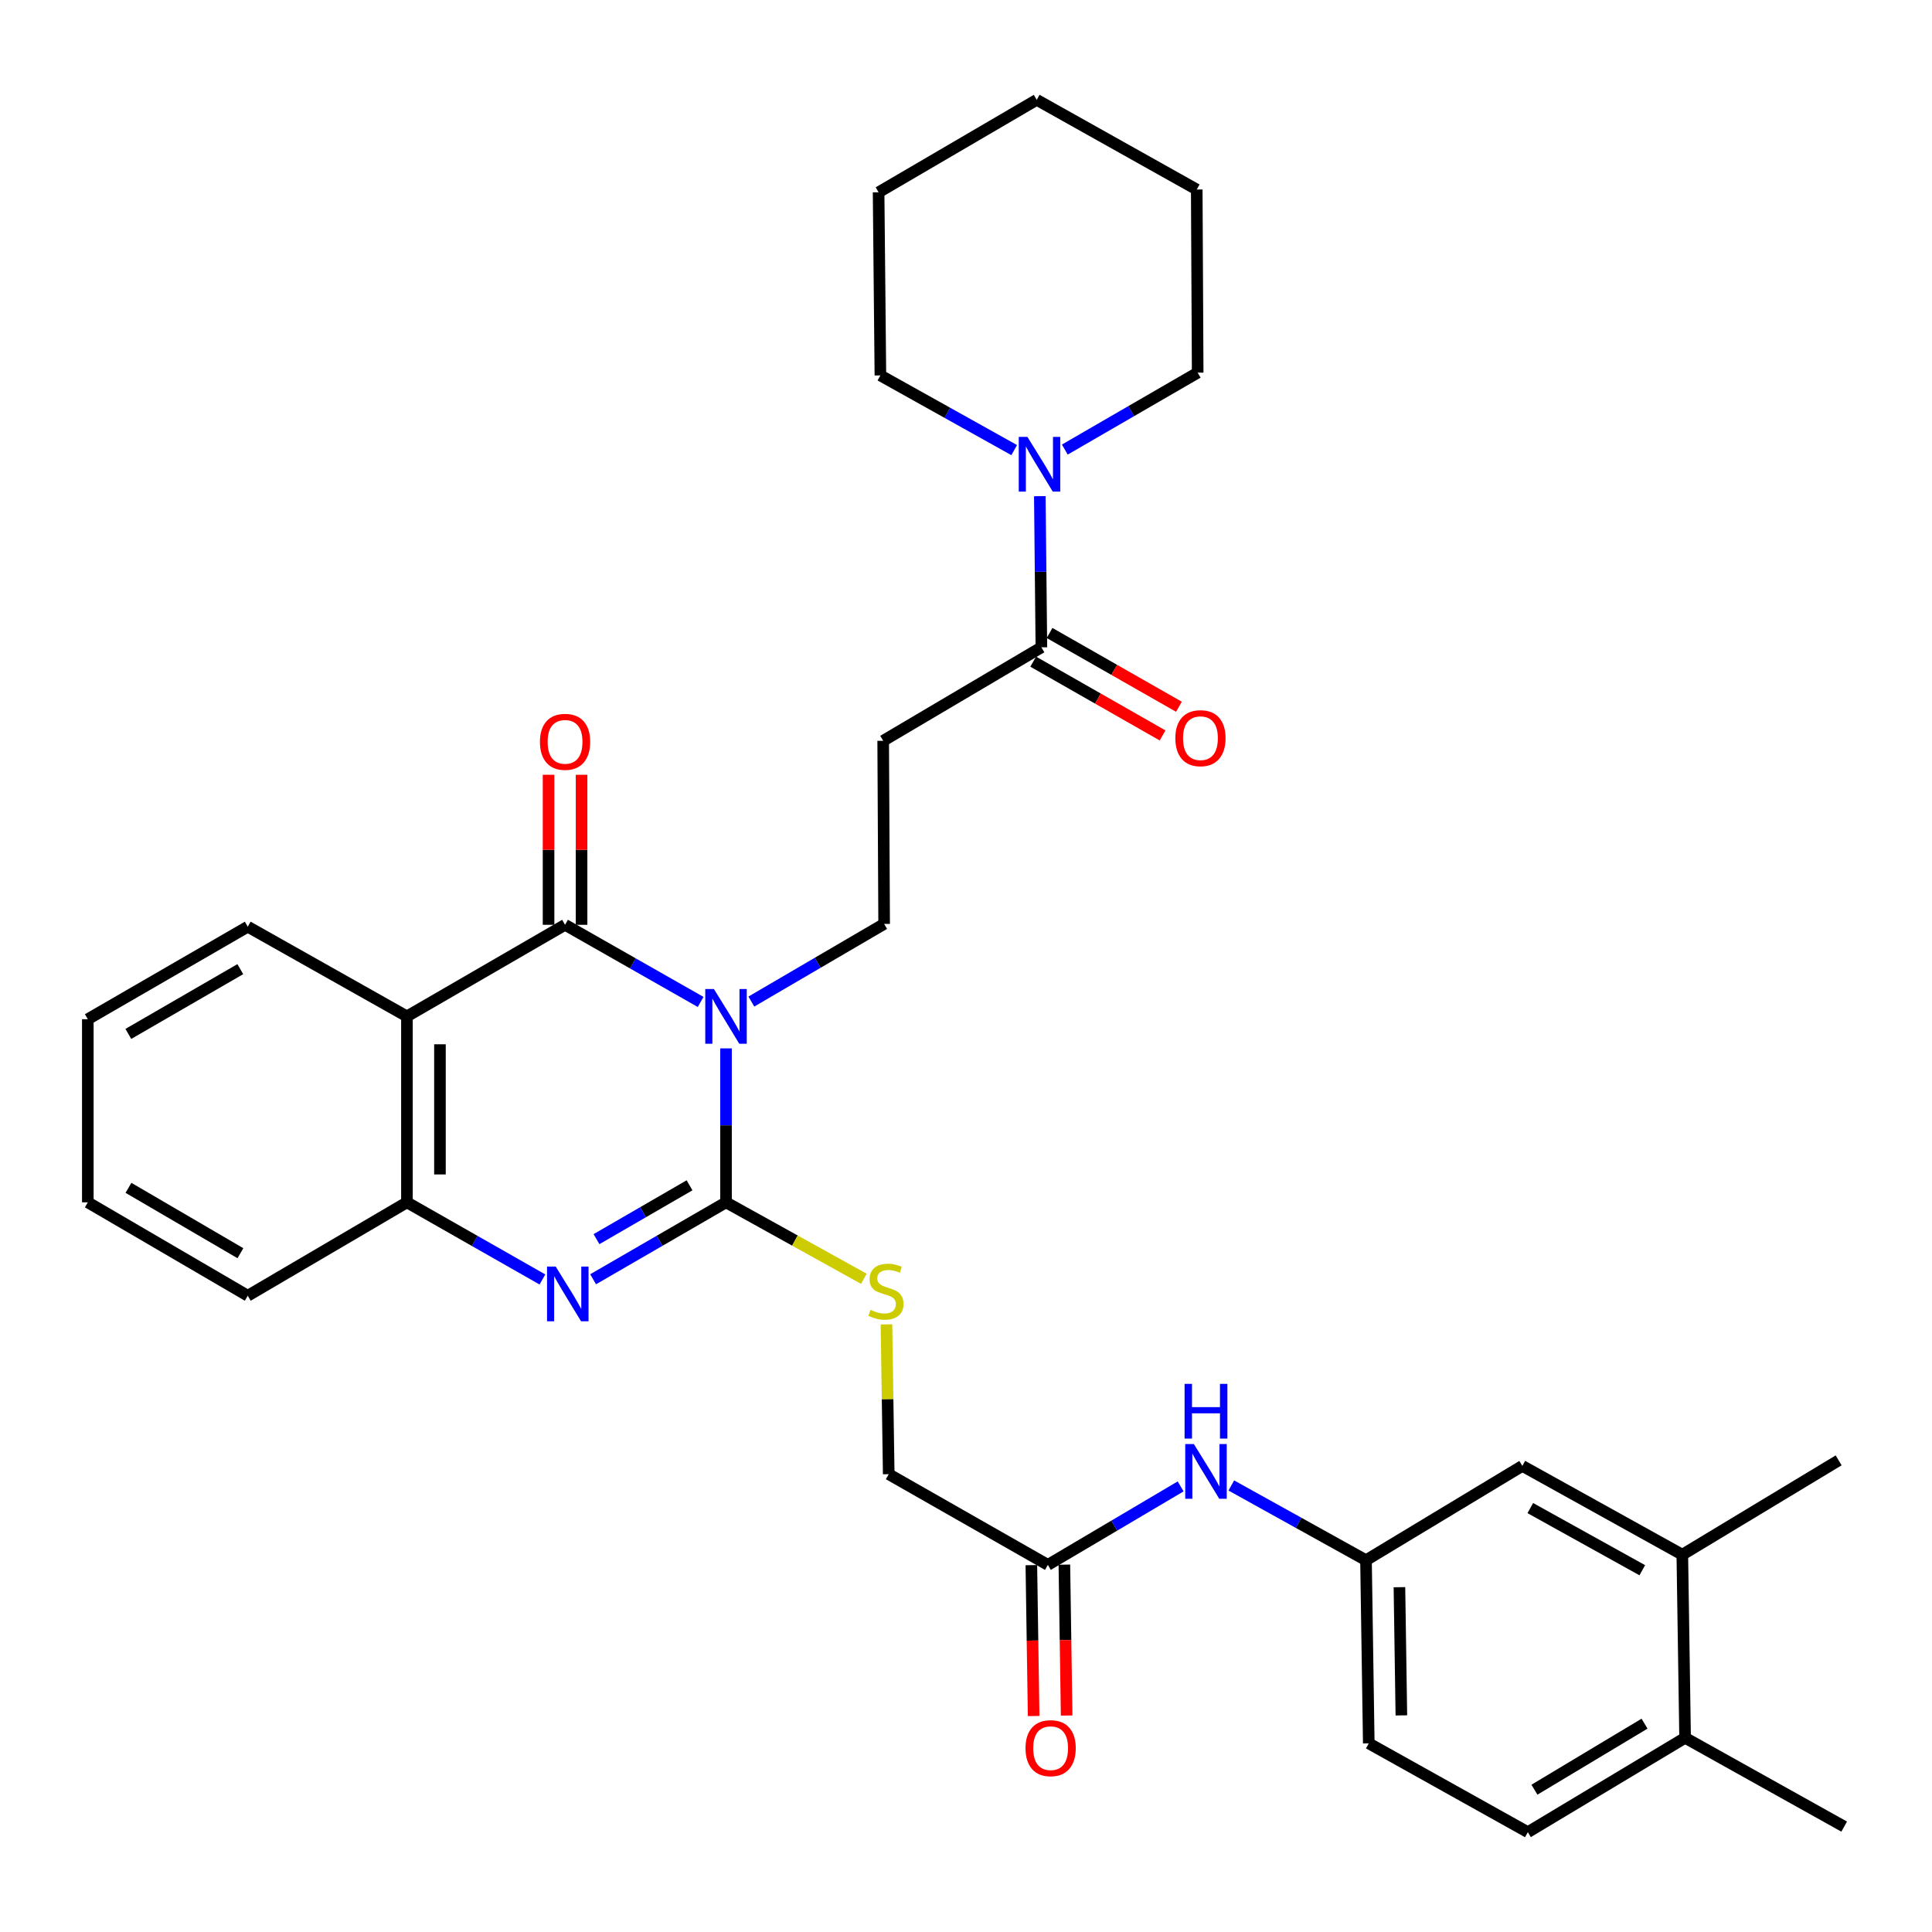 <?xml version='1.0' encoding='iso-8859-1'?>
<svg version='1.1' baseProfile='full'
              xmlns='http://www.w3.org/2000/svg'
                      xmlns:rdkit='http://www.rdkit.org/xml'
                      xmlns:xlink='http://www.w3.org/1999/xlink'
                  xml:space='preserve'
width='1000px' height='1000px' viewBox='0 0 1000 1000'>
<!-- END OF HEADER -->
<rect style='opacity:1.0;fill:#FFFFFF;stroke:none' width='1000' height='1000' x='0' y='0'> </rect>
<path class='bond-0' d='M 375.783,542.646 L 375.783,582.487' style='fill:none;fill-rule:evenodd;stroke:#0000FF;stroke-width:6px;stroke-linecap:butt;stroke-linejoin:miter;stroke-opacity:1' />
<path class='bond-0' d='M 375.783,582.487 L 375.783,622.328' style='fill:none;fill-rule:evenodd;stroke:#000000;stroke-width:6px;stroke-linecap:butt;stroke-linejoin:miter;stroke-opacity:1' />
<path class='bond-1' d='M 362.647,518.605 L 327.56,498.641' style='fill:none;fill-rule:evenodd;stroke:#0000FF;stroke-width:6px;stroke-linecap:butt;stroke-linejoin:miter;stroke-opacity:1' />
<path class='bond-1' d='M 327.56,498.641 L 292.474,478.677' style='fill:none;fill-rule:evenodd;stroke:#000000;stroke-width:6px;stroke-linecap:butt;stroke-linejoin:miter;stroke-opacity:1' />
<path class='bond-5' d='M 388.893,518.413 L 423.261,498.317' style='fill:none;fill-rule:evenodd;stroke:#0000FF;stroke-width:6px;stroke-linecap:butt;stroke-linejoin:miter;stroke-opacity:1' />
<path class='bond-5' d='M 423.261,498.317 L 457.629,478.221' style='fill:none;fill-rule:evenodd;stroke:#000000;stroke-width:6px;stroke-linecap:butt;stroke-linejoin:miter;stroke-opacity:1' />
<path class='bond-2' d='M 375.783,622.328 L 341.389,642.236' style='fill:none;fill-rule:evenodd;stroke:#000000;stroke-width:6px;stroke-linecap:butt;stroke-linejoin:miter;stroke-opacity:1' />
<path class='bond-2' d='M 341.389,642.236 L 306.995,662.145' style='fill:none;fill-rule:evenodd;stroke:#0000FF;stroke-width:6px;stroke-linecap:butt;stroke-linejoin:miter;stroke-opacity:1' />
<path class='bond-2' d='M 356.904,613.511 L 332.828,627.446' style='fill:none;fill-rule:evenodd;stroke:#000000;stroke-width:6px;stroke-linecap:butt;stroke-linejoin:miter;stroke-opacity:1' />
<path class='bond-2' d='M 332.828,627.446 L 308.752,641.382' style='fill:none;fill-rule:evenodd;stroke:#0000FF;stroke-width:6px;stroke-linecap:butt;stroke-linejoin:miter;stroke-opacity:1' />
<path class='bond-9' d='M 375.783,622.328 L 411.452,642.114' style='fill:none;fill-rule:evenodd;stroke:#000000;stroke-width:6px;stroke-linecap:butt;stroke-linejoin:miter;stroke-opacity:1' />
<path class='bond-9' d='M 411.452,642.114 L 447.122,661.9' style='fill:none;fill-rule:evenodd;stroke:#CCCC00;stroke-width:6px;stroke-linecap:butt;stroke-linejoin:miter;stroke-opacity:1' />
<path class='bond-3' d='M 292.474,478.677 L 210.628,526.08' style='fill:none;fill-rule:evenodd;stroke:#000000;stroke-width:6px;stroke-linecap:butt;stroke-linejoin:miter;stroke-opacity:1' />
<path class='bond-11' d='M 301.019,478.677 L 301.019,439.849' style='fill:none;fill-rule:evenodd;stroke:#000000;stroke-width:6px;stroke-linecap:butt;stroke-linejoin:miter;stroke-opacity:1' />
<path class='bond-11' d='M 301.019,439.849 L 301.019,401.02' style='fill:none;fill-rule:evenodd;stroke:#FF0000;stroke-width:6px;stroke-linecap:butt;stroke-linejoin:miter;stroke-opacity:1' />
<path class='bond-11' d='M 283.93,478.677 L 283.93,439.849' style='fill:none;fill-rule:evenodd;stroke:#000000;stroke-width:6px;stroke-linecap:butt;stroke-linejoin:miter;stroke-opacity:1' />
<path class='bond-11' d='M 283.93,439.849 L 283.93,401.02' style='fill:none;fill-rule:evenodd;stroke:#FF0000;stroke-width:6px;stroke-linecap:butt;stroke-linejoin:miter;stroke-opacity:1' />
<path class='bond-33' d='M 280.754,662.252 L 245.691,642.29' style='fill:none;fill-rule:evenodd;stroke:#0000FF;stroke-width:6px;stroke-linecap:butt;stroke-linejoin:miter;stroke-opacity:1' />
<path class='bond-33' d='M 245.691,642.29 L 210.628,622.328' style='fill:none;fill-rule:evenodd;stroke:#000000;stroke-width:6px;stroke-linecap:butt;stroke-linejoin:miter;stroke-opacity:1' />
<path class='bond-4' d='M 210.628,526.08 L 210.628,622.328' style='fill:none;fill-rule:evenodd;stroke:#000000;stroke-width:6px;stroke-linecap:butt;stroke-linejoin:miter;stroke-opacity:1' />
<path class='bond-4' d='M 227.717,540.517 L 227.717,607.891' style='fill:none;fill-rule:evenodd;stroke:#000000;stroke-width:6px;stroke-linecap:butt;stroke-linejoin:miter;stroke-opacity:1' />
<path class='bond-22' d='M 210.628,526.08 L 128.241,479.655' style='fill:none;fill-rule:evenodd;stroke:#000000;stroke-width:6px;stroke-linecap:butt;stroke-linejoin:miter;stroke-opacity:1' />
<path class='bond-25' d='M 210.628,622.328 L 128.241,670.671' style='fill:none;fill-rule:evenodd;stroke:#000000;stroke-width:6px;stroke-linecap:butt;stroke-linejoin:miter;stroke-opacity:1' />
<path class='bond-8' d='M 457.629,478.221 L 457.135,383.435' style='fill:none;fill-rule:evenodd;stroke:#000000;stroke-width:6px;stroke-linecap:butt;stroke-linejoin:miter;stroke-opacity:1' />
<path class='bond-6' d='M 539.02,335.054 L 457.135,383.435' style='fill:none;fill-rule:evenodd;stroke:#000000;stroke-width:6px;stroke-linecap:butt;stroke-linejoin:miter;stroke-opacity:1' />
<path class='bond-7' d='M 539.02,335.054 L 538.616,295.935' style='fill:none;fill-rule:evenodd;stroke:#000000;stroke-width:6px;stroke-linecap:butt;stroke-linejoin:miter;stroke-opacity:1' />
<path class='bond-7' d='M 538.616,295.935 L 538.212,256.816' style='fill:none;fill-rule:evenodd;stroke:#0000FF;stroke-width:6px;stroke-linecap:butt;stroke-linejoin:miter;stroke-opacity:1' />
<path class='bond-16' d='M 534.787,342.477 L 568.268,361.568' style='fill:none;fill-rule:evenodd;stroke:#000000;stroke-width:6px;stroke-linecap:butt;stroke-linejoin:miter;stroke-opacity:1' />
<path class='bond-16' d='M 568.268,361.568 L 601.748,380.66' style='fill:none;fill-rule:evenodd;stroke:#FF0000;stroke-width:6px;stroke-linecap:butt;stroke-linejoin:miter;stroke-opacity:1' />
<path class='bond-16' d='M 543.252,327.632 L 576.733,346.723' style='fill:none;fill-rule:evenodd;stroke:#000000;stroke-width:6px;stroke-linecap:butt;stroke-linejoin:miter;stroke-opacity:1' />
<path class='bond-16' d='M 576.733,346.723 L 610.213,365.815' style='fill:none;fill-rule:evenodd;stroke:#FF0000;stroke-width:6px;stroke-linecap:butt;stroke-linejoin:miter;stroke-opacity:1' />
<path class='bond-23' d='M 551.147,232.699 L 585.532,212.792' style='fill:none;fill-rule:evenodd;stroke:#0000FF;stroke-width:6px;stroke-linecap:butt;stroke-linejoin:miter;stroke-opacity:1' />
<path class='bond-23' d='M 585.532,212.792 L 619.917,192.884' style='fill:none;fill-rule:evenodd;stroke:#000000;stroke-width:6px;stroke-linecap:butt;stroke-linejoin:miter;stroke-opacity:1' />
<path class='bond-24' d='M 524.944,232.975 L 490.318,213.647' style='fill:none;fill-rule:evenodd;stroke:#0000FF;stroke-width:6px;stroke-linecap:butt;stroke-linejoin:miter;stroke-opacity:1' />
<path class='bond-24' d='M 490.318,213.647 L 455.692,194.318' style='fill:none;fill-rule:evenodd;stroke:#000000;stroke-width:6px;stroke-linecap:butt;stroke-linejoin:miter;stroke-opacity:1' />
<path class='bond-19' d='M 458.83,685.5 L 459.416,724.268' style='fill:none;fill-rule:evenodd;stroke:#CCCC00;stroke-width:6px;stroke-linecap:butt;stroke-linejoin:miter;stroke-opacity:1' />
<path class='bond-19' d='M 459.416,724.268 L 460.003,763.036' style='fill:none;fill-rule:evenodd;stroke:#000000;stroke-width:6px;stroke-linecap:butt;stroke-linejoin:miter;stroke-opacity:1' />
<path class='bond-10' d='M 542.371,809.983 L 460.003,763.036' style='fill:none;fill-rule:evenodd;stroke:#000000;stroke-width:6px;stroke-linecap:butt;stroke-linejoin:miter;stroke-opacity:1' />
<path class='bond-12' d='M 542.371,809.983 L 576.736,789.669' style='fill:none;fill-rule:evenodd;stroke:#000000;stroke-width:6px;stroke-linecap:butt;stroke-linejoin:miter;stroke-opacity:1' />
<path class='bond-12' d='M 576.736,789.669 L 611.1,769.356' style='fill:none;fill-rule:evenodd;stroke:#0000FF;stroke-width:6px;stroke-linecap:butt;stroke-linejoin:miter;stroke-opacity:1' />
<path class='bond-18' d='M 533.827,810.112 L 534.418,849.16' style='fill:none;fill-rule:evenodd;stroke:#000000;stroke-width:6px;stroke-linecap:butt;stroke-linejoin:miter;stroke-opacity:1' />
<path class='bond-18' d='M 534.418,849.16 L 535.009,888.209' style='fill:none;fill-rule:evenodd;stroke:#FF0000;stroke-width:6px;stroke-linecap:butt;stroke-linejoin:miter;stroke-opacity:1' />
<path class='bond-18' d='M 550.914,809.854 L 551.505,848.902' style='fill:none;fill-rule:evenodd;stroke:#000000;stroke-width:6px;stroke-linecap:butt;stroke-linejoin:miter;stroke-opacity:1' />
<path class='bond-18' d='M 551.505,848.902 L 552.096,887.95' style='fill:none;fill-rule:evenodd;stroke:#FF0000;stroke-width:6px;stroke-linecap:butt;stroke-linejoin:miter;stroke-opacity:1' />
<path class='bond-14' d='M 637.325,768.878 L 672.183,788.225' style='fill:none;fill-rule:evenodd;stroke:#0000FF;stroke-width:6px;stroke-linecap:butt;stroke-linejoin:miter;stroke-opacity:1' />
<path class='bond-14' d='M 672.183,788.225 L 707.041,807.572' style='fill:none;fill-rule:evenodd;stroke:#000000;stroke-width:6px;stroke-linecap:butt;stroke-linejoin:miter;stroke-opacity:1' />
<path class='bond-13' d='M 870.762,804.704 L 787.957,758.745' style='fill:none;fill-rule:evenodd;stroke:#000000;stroke-width:6px;stroke-linecap:butt;stroke-linejoin:miter;stroke-opacity:1' />
<path class='bond-13' d='M 850.049,812.752 L 792.085,780.58' style='fill:none;fill-rule:evenodd;stroke:#000000;stroke-width:6px;stroke-linecap:butt;stroke-linejoin:miter;stroke-opacity:1' />
<path class='bond-26' d='M 870.762,804.704 L 951.678,755.878' style='fill:none;fill-rule:evenodd;stroke:#000000;stroke-width:6px;stroke-linecap:butt;stroke-linejoin:miter;stroke-opacity:1' />
<path class='bond-36' d='M 870.762,804.704 L 872.205,899.491' style='fill:none;fill-rule:evenodd;stroke:#000000;stroke-width:6px;stroke-linecap:butt;stroke-linejoin:miter;stroke-opacity:1' />
<path class='bond-15' d='M 707.041,807.572 L 787.957,758.745' style='fill:none;fill-rule:evenodd;stroke:#000000;stroke-width:6px;stroke-linecap:butt;stroke-linejoin:miter;stroke-opacity:1' />
<path class='bond-21' d='M 707.041,807.572 L 708.475,902.358' style='fill:none;fill-rule:evenodd;stroke:#000000;stroke-width:6px;stroke-linecap:butt;stroke-linejoin:miter;stroke-opacity:1' />
<path class='bond-21' d='M 724.343,821.531 L 725.347,887.882' style='fill:none;fill-rule:evenodd;stroke:#000000;stroke-width:6px;stroke-linecap:butt;stroke-linejoin:miter;stroke-opacity:1' />
<path class='bond-17' d='M 872.205,899.491 L 790.805,948.327' style='fill:none;fill-rule:evenodd;stroke:#000000;stroke-width:6px;stroke-linecap:butt;stroke-linejoin:miter;stroke-opacity:1' />
<path class='bond-17' d='M 851.204,892.162 L 794.224,926.348' style='fill:none;fill-rule:evenodd;stroke:#000000;stroke-width:6px;stroke-linecap:butt;stroke-linejoin:miter;stroke-opacity:1' />
<path class='bond-27' d='M 872.205,899.491 L 954.545,945.45' style='fill:none;fill-rule:evenodd;stroke:#000000;stroke-width:6px;stroke-linecap:butt;stroke-linejoin:miter;stroke-opacity:1' />
<path class='bond-20' d='M 790.805,948.327 L 708.475,902.358' style='fill:none;fill-rule:evenodd;stroke:#000000;stroke-width:6px;stroke-linecap:butt;stroke-linejoin:miter;stroke-opacity:1' />
<path class='bond-28' d='M 128.241,479.655 L 45.455,527.542' style='fill:none;fill-rule:evenodd;stroke:#000000;stroke-width:6px;stroke-linecap:butt;stroke-linejoin:miter;stroke-opacity:1' />
<path class='bond-28' d='M 124.379,501.63 L 66.429,535.151' style='fill:none;fill-rule:evenodd;stroke:#000000;stroke-width:6px;stroke-linecap:butt;stroke-linejoin:miter;stroke-opacity:1' />
<path class='bond-29' d='M 619.917,192.884 L 619.432,98.098' style='fill:none;fill-rule:evenodd;stroke:#000000;stroke-width:6px;stroke-linecap:butt;stroke-linejoin:miter;stroke-opacity:1' />
<path class='bond-30' d='M 455.692,194.318 L 454.762,99.531' style='fill:none;fill-rule:evenodd;stroke:#000000;stroke-width:6px;stroke-linecap:butt;stroke-linejoin:miter;stroke-opacity:1' />
<path class='bond-34' d='M 128.241,670.671 L 45.455,622.328' style='fill:none;fill-rule:evenodd;stroke:#000000;stroke-width:6px;stroke-linecap:butt;stroke-linejoin:miter;stroke-opacity:1' />
<path class='bond-34' d='M 124.44,648.662 L 66.49,614.822' style='fill:none;fill-rule:evenodd;stroke:#000000;stroke-width:6px;stroke-linecap:butt;stroke-linejoin:miter;stroke-opacity:1' />
<path class='bond-31' d='M 45.455,527.542 L 45.455,622.328' style='fill:none;fill-rule:evenodd;stroke:#000000;stroke-width:6px;stroke-linecap:butt;stroke-linejoin:miter;stroke-opacity:1' />
<path class='bond-35' d='M 619.432,98.098 L 536.608,51.673' style='fill:none;fill-rule:evenodd;stroke:#000000;stroke-width:6px;stroke-linecap:butt;stroke-linejoin:miter;stroke-opacity:1' />
<path class='bond-32' d='M 454.762,99.531 L 536.608,51.673' style='fill:none;fill-rule:evenodd;stroke:#000000;stroke-width:6px;stroke-linecap:butt;stroke-linejoin:miter;stroke-opacity:1' />
<path  class='atom-0' d='M 369.523 511.92
L 378.803 526.92
Q 379.723 528.4, 381.203 531.08
Q 382.683 533.76, 382.763 533.92
L 382.763 511.92
L 386.523 511.92
L 386.523 540.24
L 382.643 540.24
L 372.683 523.84
Q 371.523 521.92, 370.283 519.72
Q 369.083 517.52, 368.723 516.84
L 368.723 540.24
L 365.043 540.24
L 365.043 511.92
L 369.523 511.92
' fill='#0000FF'/>
<path  class='atom-3' d='M 287.629 655.571
L 296.909 670.571
Q 297.829 672.051, 299.309 674.731
Q 300.789 677.411, 300.869 677.571
L 300.869 655.571
L 304.629 655.571
L 304.629 683.891
L 300.749 683.891
L 290.789 667.491
Q 289.629 665.571, 288.389 663.371
Q 287.189 661.171, 286.829 660.491
L 286.829 683.891
L 283.149 683.891
L 283.149 655.571
L 287.629 655.571
' fill='#0000FF'/>
<path  class='atom-8' d='M 531.782 226.127
L 541.062 241.127
Q 541.982 242.607, 543.462 245.287
Q 544.942 247.967, 545.022 248.127
L 545.022 226.127
L 548.782 226.127
L 548.782 254.447
L 544.902 254.447
L 534.942 238.047
Q 533.782 236.127, 532.542 233.927
Q 531.342 231.727, 530.982 231.047
L 530.982 254.447
L 527.302 254.447
L 527.302 226.127
L 531.782 226.127
' fill='#0000FF'/>
<path  class='atom-10' d='M 450.569 677.97
Q 450.889 678.09, 452.209 678.65
Q 453.529 679.21, 454.969 679.57
Q 456.449 679.89, 457.889 679.89
Q 460.569 679.89, 462.129 678.61
Q 463.689 677.29, 463.689 675.01
Q 463.689 673.45, 462.889 672.49
Q 462.129 671.53, 460.929 671.01
Q 459.729 670.49, 457.729 669.89
Q 455.209 669.13, 453.689 668.41
Q 452.209 667.69, 451.129 666.17
Q 450.089 664.65, 450.089 662.09
Q 450.089 658.53, 452.489 656.33
Q 454.929 654.13, 459.729 654.13
Q 463.009 654.13, 466.729 655.69
L 465.809 658.77
Q 462.409 657.37, 459.849 657.37
Q 457.089 657.37, 455.569 658.53
Q 454.049 659.65, 454.089 661.61
Q 454.089 663.13, 454.849 664.05
Q 455.649 664.97, 456.769 665.49
Q 457.929 666.01, 459.849 666.61
Q 462.409 667.41, 463.929 668.21
Q 465.449 669.01, 466.529 670.65
Q 467.649 672.25, 467.649 675.01
Q 467.649 678.93, 465.009 681.05
Q 462.409 683.13, 458.049 683.13
Q 455.529 683.13, 453.609 682.57
Q 451.729 682.05, 449.489 681.13
L 450.569 677.97
' fill='#CCCC00'/>
<path  class='atom-12' d='M 279.474 383.97
Q 279.474 377.17, 282.834 373.37
Q 286.194 369.57, 292.474 369.57
Q 298.754 369.57, 302.114 373.37
Q 305.474 377.17, 305.474 383.97
Q 305.474 390.85, 302.074 394.77
Q 298.674 398.65, 292.474 398.65
Q 286.234 398.65, 282.834 394.77
Q 279.474 390.89, 279.474 383.97
M 292.474 395.45
Q 296.794 395.45, 299.114 392.57
Q 301.474 389.65, 301.474 383.97
Q 301.474 378.41, 299.114 375.61
Q 296.794 372.77, 292.474 372.77
Q 288.154 372.77, 285.794 375.57
Q 283.474 378.37, 283.474 383.97
Q 283.474 389.69, 285.794 392.57
Q 288.154 395.45, 292.474 395.45
' fill='#FF0000'/>
<path  class='atom-13' d='M 617.957 747.442
L 627.237 762.442
Q 628.157 763.922, 629.637 766.602
Q 631.117 769.282, 631.197 769.442
L 631.197 747.442
L 634.957 747.442
L 634.957 775.762
L 631.077 775.762
L 621.117 759.362
Q 619.957 757.442, 618.717 755.242
Q 617.517 753.042, 617.157 752.362
L 617.157 775.762
L 613.477 775.762
L 613.477 747.442
L 617.957 747.442
' fill='#0000FF'/>
<path  class='atom-13' d='M 613.137 716.29
L 616.977 716.29
L 616.977 728.33
L 631.457 728.33
L 631.457 716.29
L 635.297 716.29
L 635.297 744.61
L 631.457 744.61
L 631.457 731.53
L 616.977 731.53
L 616.977 744.61
L 613.137 744.61
L 613.137 716.29
' fill='#0000FF'/>
<path  class='atom-17' d='M 608.35 382.081
Q 608.35 375.281, 611.71 371.481
Q 615.07 367.681, 621.35 367.681
Q 627.63 367.681, 630.99 371.481
Q 634.35 375.281, 634.35 382.081
Q 634.35 388.961, 630.95 392.881
Q 627.55 396.761, 621.35 396.761
Q 615.11 396.761, 611.71 392.881
Q 608.35 389.001, 608.35 382.081
M 621.35 393.561
Q 625.67 393.561, 627.99 390.681
Q 630.35 387.761, 630.35 382.081
Q 630.35 376.521, 627.99 373.721
Q 625.67 370.881, 621.35 370.881
Q 617.03 370.881, 614.67 373.681
Q 612.35 376.481, 612.35 382.081
Q 612.35 387.801, 614.67 390.681
Q 617.03 393.561, 621.35 393.561
' fill='#FF0000'/>
<path  class='atom-19' d='M 530.805 904.849
Q 530.805 898.049, 534.165 894.249
Q 537.525 890.449, 543.805 890.449
Q 550.085 890.449, 553.445 894.249
Q 556.805 898.049, 556.805 904.849
Q 556.805 911.729, 553.405 915.649
Q 550.005 919.529, 543.805 919.529
Q 537.565 919.529, 534.165 915.649
Q 530.805 911.769, 530.805 904.849
M 543.805 916.329
Q 548.125 916.329, 550.445 913.449
Q 552.805 910.529, 552.805 904.849
Q 552.805 899.289, 550.445 896.489
Q 548.125 893.649, 543.805 893.649
Q 539.485 893.649, 537.125 896.449
Q 534.805 899.249, 534.805 904.849
Q 534.805 910.569, 537.125 913.449
Q 539.485 916.329, 543.805 916.329
' fill='#FF0000'/>
</svg>
